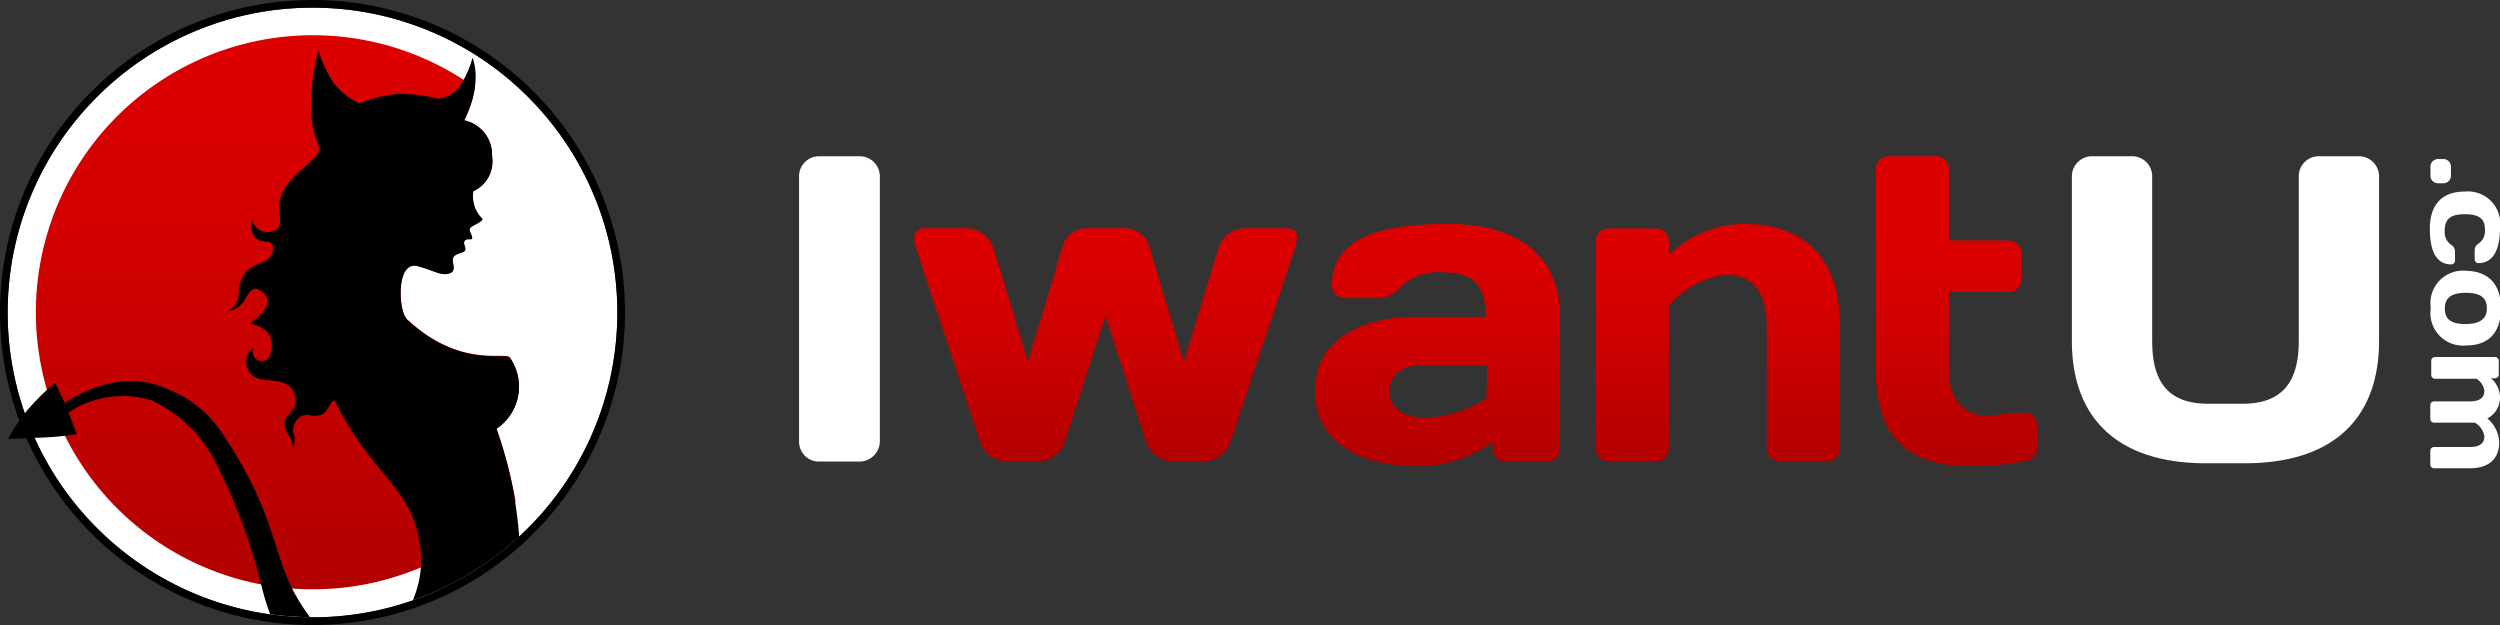 <svg xmlns="http://www.w3.org/2000/svg" xmlns:xlink="http://www.w3.org/1999/xlink" width="160" height="40" viewBox="0 0 160 40"><rect x="0" y="0" width="160" height="40" fill="#333333" stroke="none"/><defs><linearGradient id="linear-gradient" x1="17.74" x2="17.74" y1="2.05" y2="37.67" gradientUnits="userSpaceOnUse"><stop offset="0" stop-color="#d00"/><stop offset=".32" stop-color="#d40000"/><stop offset=".84" stop-color="#ba0000"/><stop offset="1" stop-color="#b10000"/></linearGradient><linearGradient id="linear-gradient-2" x1="94.43" x2="94.43" y1="14.42" y2="30.12" xlink:href="#linear-gradient"/><style>.cls-1{fill:#fff}</style></defs><g id="Слой_2" data-name="Слой 2"><g id="Шар_1" data-name="Шар 1"><circle cx="20" cy="20" r="19.51" class="cls-1"/><path d="M20 .49A19.51 19.51 0 1 1 .49 20 19.51 19.51 0 0 1 20 .49M20 0a20 20 0 1 0 20 20A20 20 0 0 0 20 0z"/><path fill="url(#linear-gradient)" d="M32.61 22.85c-.49-.31-3.25.65-6.55-2.41-.59-.54-.74-3.81.67-3.43 1.07.29 1.45.62 2 .47s.14-.7.26-1 .65-.3.76-.46-.17-.48 0-.65.37 0 .45-.13-.23-.47-.13-.65.8-.4.8-.6a2 2 0 0 1-.58-1.78 2.08 2.08 0 0 0 1.2-2.21 2.25 2.25 0 0 0-1.78-2.3 6.87 6.87 0 0 0 .68-2.1A17.73 17.73 0 1 0 33 32.07a30.91 30.91 0 0 0-1.22-4.65 3.24 3.24 0 0 0 .83-4.57z"/><path d="M16.6 32a26.46 26.46 0 0 0-2.36-4.24 7.36 7.36 0 0 0-3.52-2.86c-3.31-1.54-6.57.9-6.57.9l-.62-1.32a17.38 17.38 0 0 0-1.65 1.62 11 11 0 0 0-1.37 2l2.27-.1a14.34 14.34 0 0 0 2.12-.23l-.51-1.37a6.26 6.26 0 0 1 5.28-.79A8.71 8.71 0 0 1 14 30a36.28 36.28 0 0 1 2.81 7.79 15.75 15.75 0 0 0 .48 1.52 19.66 19.66 0 0 0 2.55.19 12 12 0 0 1-1.7-3.13c-.34-.93-.8-2.6-1.54-4.37zm16.63 2.38a26 26 0 0 0-1.46-6.93 3.24 3.24 0 0 0 .85-4.57c-.49-.31-3.25.65-6.55-2.41-.59-.54-.74-3.81.67-3.43 1.07.29 1.45.62 2 .47s.14-.7.26-1 .65-.3.76-.46-.17-.48 0-.65.37 0 .45-.13-.23-.47-.13-.65.8-.4.8-.6a2 2 0 0 1-.58-1.78A2.08 2.08 0 0 0 31.49 10a2.25 2.25 0 0 0-1.78-2.3c1.24-2.49.53-4 .53-4a6.21 6.21 0 0 1-.87 1.9 2 2 0 0 1-1.31.72A11.13 11.13 0 0 0 25.47 6a9.65 9.65 0 0 0-2.47.61 4.7 4.7 0 0 1-1.62-1.27 7.16 7.16 0 0 1-1-2.13 14.19 14.19 0 0 0-.48 3.62 6.19 6.19 0 0 0 .57 2.66c-.23.89-1.56 1.4-2.29 2.63s.2 2.27-.6 2.62a1 1 0 0 1-1.45-.74s-.18.87.25 1.24.8.08 1 .37a.55.55 0 0 1 0 .67c-.26.56-.83.46-1.51 1a2.19 2.19 0 0 0-.6 1.44 1.12 1.12 0 0 1-.7 1.17 1.28 1.28 0 0 0 .9-.45c.4-.43.62-1.47 1.43-.66s-.91 1.94-.91 1.94 1.4.13 1.4 1.31c0 .32-.06 1.16-.67 1.07a.56.56 0 0 1-.48-.82.93.93 0 0 0-.47 1 1.11 1.11 0 0 0 1.05 1c.87.15 2.09 0 2.1 1.45 0 .57-.7.88-.72 1.27a1.69 1.69 0 0 0 .37 1 1.51 1.51 0 0 1 .19.68 1.29 1.29 0 0 0 0-1 1.11 1.11 0 0 1 .53-1.05c.52-.2.55.07 1.14-.05s.7-1 1-.94a18.12 18.12 0 0 0 2 3.25c1.66 2.26 3.21 3.27 3.52 6.53a6.74 6.74 0 0 1-.53 3 19.52 19.52 0 0 0 6.81-4.08z"/><path fill="url(#linear-gradient-2)" d="M92.67 14.33c-4.52 0-7.43 1-7.43 3.91a.82.82 0 0 0 .84.84h2a1.91 1.91 0 0 0 1.56-.73 3.5 3.5 0 0 1 2.65-.92c1.87 0 2.79.67 2.79 2.85H90.6c-3.66 0-6.45 1.59-6.45 4.75s2.79 4.8 6.45 4.8a8.14 8.14 0 0 0 4.94-1.54v.42a.82.82 0 0 0 .84.84H99a.82.82 0 0 0 .84-.84v-8.44c0-4.27-3.15-5.94-7.17-5.94zm2.46 11.17a7.64 7.64 0 0 1-4 1.23c-1.45 0-2.21-.73-2.21-1.7s.75-1.65 2.07-1.65h4.19zM82.35 14.61h-2.54a1.86 1.86 0 0 0-1.81 1.2l-2.23 7.34-2.21-7.34a1.59 1.59 0 0 0-1.56-1.2h-2.4a1.59 1.59 0 0 0-1.6 1.2l-2.21 7.34-2.23-7.34a1.86 1.86 0 0 0-1.84-1.2h-2.55c-.64 0-.78.5-.56 1.2l4.13 12.53a1.83 1.83 0 0 0 1.73 1.2h1.93a1.85 1.85 0 0 0 1.73-1.2l2.62-8.12 2.62 8.12a1.85 1.85 0 0 0 1.73 1.2H77a1.83 1.83 0 0 0 1.73-1.2l4.17-12.53c.23-.7.1-1.2-.55-1.2zm29.23-.28a7 7 0 0 0-4.77 2v-.87a.82.82 0 0 0-.84-.84h-3a.82.82 0 0 0-.84.84V28.7a.82.82 0 0 0 .84.84h3a.82.82 0 0 0 .84-.84v-9.12a5.61 5.61 0 0 1 3.66-2c1.54 0 2.6.95 2.6 3.27v7.85a.82.82 0 0 0 .84.84h3a.82.82 0 0 0 .84-.84v-7.81c.03-4.64-2.54-6.56-6.17-6.56zm17.93 12.09H129c-.61 0-1.14.17-1.87.17-1.42 0-2.4-1-2.4-2.9v-5h3.8a.82.82 0 0 0 .84-.84v-1.62a.82.82 0 0 0-.84-.84h-3.8v-4.55a.82.82 0 0 0-.84-.84h-3a.82.82 0 0 0-.84.84v12.84c0 4.19 2 6.14 5.86 6.14a22.06 22.06 0 0 0 3.63-.28.92.92 0 0 0 .84-.84v-1.45a.82.82 0 0 0-.87-.84z"/><path d="M156.88 16.92a.24.24 0 0 0 .24-.24v-.59a.52.52 0 0 0-.29-.45 1 1 0 0 1-.37-.85c0-.81.4-1.08 1.29-1.08s1.29.27 1.29 1a1 1 0 0 1-.37.85.53.53 0 0 0-.29.45v.59a.24.24 0 0 0 .24.24c.92 0 1.38-.84 1.38-2.23a2.07 2.07 0 0 0-2.25-2.35c-1.48 0-2.24.85-2.24 2.39s.49 2.27 1.37 2.27zm-.8-5.19h.25a.49.49 0 0 0 .53-.53v-.49a.49.49 0 0 0-.53-.53h-.25a.49.49 0 0 0-.53.53v.49a.49.49 0 0 0 .53.53zM55 10h-2.58a1.28 1.28 0 0 0-1.28 1.28v17a1.27 1.27 0 0 0 1.28 1.26H55a1.31 1.31 0 0 0 1.31-1.28v-17A1.29 1.29 0 0 0 55 10zm96 0h-2.6a1.28 1.28 0 0 0-1.28 1.28v10.56c0 2.68-1.12 4-3.6 4h-2.18c-2.48 0-3.6-1.28-3.6-4V11.28a1.28 1.28 0 0 0-1.29-1.28h-2.54a1.29 1.29 0 0 0-1.31 1.28v10.53c0 4.94 2.9 7.84 8.6 7.84h2.46c5.7 0 8.6-2.9 8.6-7.84V11.28a1.29 1.29 0 0 0-1.32-1.28zm6.82 7.33a2.08 2.08 0 0 0-2.25 2.39 2.08 2.08 0 0 0 2.25 2.39c1.49 0 2.24-.86 2.24-2.39s-.81-2.39-2.3-2.39zm0 3.41c-1 0-1.35-.33-1.35-1s.4-1 1.35-1 1.34.33 1.34 1-.45 1-1.4 1zm2.18 4.69a1.65 1.65 0 0 0-.57-1.22h.25a.24.24 0 0 0 .24-.24v-.88a.24.24 0 0 0-.24-.24h-3.84a.24.24 0 0 0-.24.24V24a.24.24 0 0 0 .24.24h2.65a1.07 1.07 0 0 1 .51.76c0 .44-.28.69-.95.69h-2.27a.24.24 0 0 0-.24.24v.88a.24.24 0 0 0 .24.24h2.61a1.23 1.23 0 0 1 .61.87c0 .44-.28.69-.95.69h-2.27a.24.24 0 0 0-.24.24v.88a.24.24 0 0 0 .24.24h2.27c1.34 0 1.9-.69 1.9-1.68a2.11 2.11 0 0 0-.76-1.51 1.5 1.5 0 0 0 .81-1.35z" class="cls-1"/></g></g></svg>